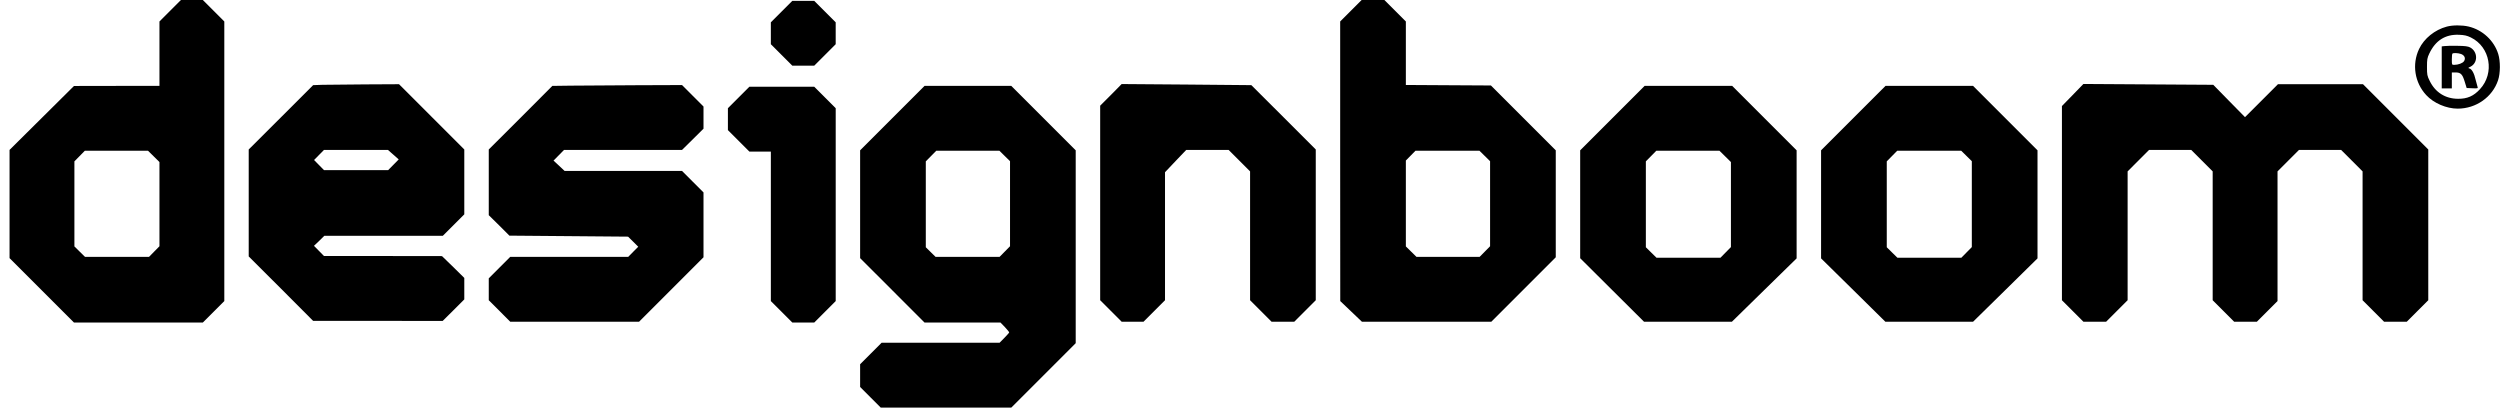 <svg width="184" height="30" viewBox="0 0 184 30" fill="none" xmlns="http://www.w3.org/2000/svg">
<g clip-path="url(#clip0_1059_2401)">
<path d="M12.523 0.793L11.736 1.581V3.954V6.322H8.594L5.445 6.328L3.077 8.678L0.703 11.033V15.012V18.998L3.077 21.372L5.445 23.74H10.187H14.928L15.722 22.946L16.509 22.159V11.87V1.581L15.716 0.787L14.928 -4.52949e-05H14.123H13.317L12.523 0.793ZM11.315 11.51L11.736 11.926V15.025V18.124L11.352 18.514L10.968 18.905H8.612H6.257L5.866 18.521L5.476 18.136V15.006V11.876L5.86 11.486L6.244 11.095H8.569H10.893L11.315 11.51Z" fill="black"/>
<path d="M99.424 0.793L98.637 1.581V11.87L98.643 22.159L99.436 22.915L100.236 23.678H105.002H109.763L112.137 21.304L114.504 18.936V15V11.064L112.118 8.678L109.732 6.291L106.602 6.273L103.471 6.254V3.917V1.581L102.678 0.787L101.891 4.85275e-05H101.054H100.217L99.424 0.793ZM109.279 11.479L109.67 11.864V14.994V18.124L109.285 18.515L108.901 18.905H106.577H104.252L103.862 18.521L103.471 18.136V14.975V11.814L103.825 11.455L104.178 11.095H106.533H108.889L109.279 11.479Z" fill="black"/>
<path d="M57.522 0.855L56.734 1.643V2.448V3.254L57.528 4.048L58.315 4.835H59.121H59.926L60.72 4.041L61.507 3.254V2.448V1.643L60.714 0.849L59.926 0.062H59.121H58.315L57.522 0.855Z" fill="black"/>
<path d="M180.082 1.959C179.202 2.194 178.415 2.826 178.043 3.607C177.51 4.736 177.715 6.074 178.57 6.998C179.115 7.593 180.058 7.996 180.888 7.996C182.239 7.996 183.442 7.147 183.857 5.907C184.031 5.393 184.037 4.506 183.87 3.973C183.56 2.981 182.711 2.194 181.682 1.952C181.192 1.841 180.529 1.841 180.082 1.959ZM181.855 2.758C183.281 3.452 183.622 5.38 182.525 6.564C182.06 7.072 181.589 7.277 180.919 7.271C179.983 7.271 179.239 6.8 178.83 5.963C178.638 5.578 178.626 5.504 178.626 4.928C178.626 4.382 178.644 4.264 178.793 3.948C179.252 2.975 179.977 2.517 180.987 2.56C181.384 2.578 181.564 2.616 181.855 2.758Z" fill="black"/>
<path d="M179.915 3.391L179.711 3.415V4.965V6.508H180.083H180.455V5.919V5.331H180.727C181.106 5.331 181.236 5.461 181.403 6.012L181.546 6.477L181.967 6.496C182.358 6.514 182.389 6.502 182.351 6.403C182.327 6.341 182.265 6.105 182.209 5.882C182.103 5.405 181.93 5.083 181.75 5.039C181.639 5.008 181.645 4.99 181.825 4.909C182.389 4.63 182.376 3.8 181.8 3.49C181.645 3.409 181.428 3.378 180.858 3.372C180.449 3.366 180.021 3.372 179.915 3.391ZM181.13 3.973C181.391 4.066 181.49 4.295 181.353 4.5C181.261 4.649 180.926 4.773 180.628 4.773C180.455 4.773 180.455 4.767 180.455 4.382C180.455 4.165 180.473 3.967 180.498 3.948C180.56 3.88 180.913 3.899 181.13 3.973Z" fill="black"/>
<path d="M23.728 6.242L23.046 6.267L20.679 8.634L18.305 11.002V14.938V18.874L20.679 21.242L23.046 23.616H27.813L32.58 23.622L33.379 22.829L34.172 22.035V21.242V20.455L33.354 19.649L32.53 18.849L28.191 18.843H23.846L23.48 18.471L23.108 18.093L23.493 17.727L23.871 17.355H28.234H32.592L33.385 16.562L34.172 15.775V13.389V11.002L31.774 8.603L29.369 6.198L26.889 6.211C25.526 6.217 24.106 6.236 23.728 6.242ZM28.947 11.38L29.344 11.733L28.96 12.124L28.569 12.521H26.208H23.846L23.48 12.149L23.115 11.777L23.48 11.405L23.846 11.033H26.201H28.551L28.947 11.38Z" fill="black"/>
<path d="M81.766 6.986L80.973 7.779V14.938V22.097L81.766 22.89L82.553 23.678H83.359H84.165L84.958 22.884L85.745 22.097V17.386V12.676L86.526 11.851L87.307 11.033H88.863H90.425L91.219 11.826L92.006 12.614V17.355V22.097L92.799 22.89L93.586 23.678H94.423H95.26L96.053 22.884L96.84 22.097V16.55V11.002L94.473 8.634L92.099 6.267L87.326 6.223L82.553 6.186L81.766 6.986Z" fill="black"/>
<path d="M152.551 6.992L151.758 7.804V14.95V22.097L152.551 22.89L153.338 23.678H154.175H155.012L155.805 22.884L156.593 22.097V17.355V12.614L157.386 11.82L158.173 11.033H159.723H161.272L162.066 11.826L162.853 12.614V17.355V22.097L163.646 22.89L164.433 23.678H165.27H166.107L166.869 22.915L167.626 22.159V17.386V12.614L168.419 11.82L169.206 11.033H170.756H172.305L173.099 11.826L173.886 12.614V17.355V22.097L174.679 22.89L175.466 23.678H176.303H177.14L177.933 22.884L178.721 22.097V16.55V11.002L176.322 8.603L173.917 6.198H170.787H167.657L166.442 7.413L165.233 8.622L164.062 7.432L162.896 6.242L158.117 6.211L153.338 6.18L152.551 6.992Z" fill="black"/>
<path d="M42.016 6.304L40.652 6.322L38.316 8.665L35.973 11.002V13.419V15.837L36.735 16.587L37.491 17.343L41.861 17.38L46.225 17.417L46.603 17.789L46.975 18.161L46.603 18.533L46.237 18.905H41.892H37.553L36.76 19.698L35.973 20.486V21.291V22.097L36.766 22.89L37.553 23.678H42.295H47.037L49.411 21.304L51.778 18.936V16.55V14.163L50.985 13.37L50.198 12.583H45.878H41.557L41.148 12.198L40.739 11.82L41.13 11.424L41.514 11.033H45.859H50.198L50.991 10.252L51.778 9.471V8.653V7.841L50.985 7.048L50.198 6.26L46.789 6.273C44.911 6.285 42.766 6.298 42.016 6.304Z" fill="black"/>
<path d="M65.672 8.696L63.305 11.064V15.031V18.998L65.679 21.372L68.046 23.74H70.842H73.637L73.96 24.074C74.133 24.26 74.276 24.434 74.276 24.465C74.276 24.49 74.115 24.669 73.922 24.868L73.569 25.227H69.224H64.885L64.092 26.021L63.305 26.808V27.645V28.481L64.067 29.244L64.823 30H69.627H74.431L76.805 27.626L79.172 25.258V18.161V11.064L76.799 8.69L74.431 6.322H71.239H68.046L65.672 8.696ZM73.947 11.479L74.338 11.864V14.994V18.124L73.953 18.515L73.569 18.905H71.214H68.858L68.499 18.552L68.139 18.198V15.037V11.876L68.524 11.486L68.908 11.095H71.232H73.557L73.947 11.479Z" fill="black"/>
<path d="M118.669 8.696L116.301 11.064V15.037V19.004L118.65 21.341L120.999 23.678H124.235H127.47L129.85 21.347L132.231 19.017V15.037V11.064L129.857 8.69L127.489 6.322H124.266H121.043L118.669 8.696ZM126.974 11.51L127.396 11.926V15.056V18.186L127.012 18.576L126.627 18.967H124.272H121.916L121.526 18.583L121.135 18.198V15.037V11.876L121.52 11.486L121.904 11.095H124.228H126.553L126.974 11.51Z" fill="black"/>
<path d="M136.399 8.696L134.031 11.064V15.043V19.017L136.399 21.347L138.761 23.678H141.99H145.219L147.593 21.347L149.961 19.017V15.043V11.064L147.587 8.69L145.219 6.322H141.996H138.773L136.399 8.696ZM144.736 11.479L145.126 11.864V15.025V18.186L144.742 18.576L144.358 18.967H142.002H139.647L139.256 18.583L138.866 18.198V15.037V11.876L139.25 11.486L139.635 11.095H141.99H144.345L144.736 11.479Z" fill="black"/>
<path d="M54.361 7.178L53.574 7.965V8.771V9.576L54.368 10.37L55.155 11.157H55.948H56.735V16.661V22.159L57.529 22.952L58.316 23.74H59.122H59.928L60.721 22.946L61.508 22.159V15.062V7.965L60.715 7.171L59.928 6.384H57.541H55.155L54.361 7.178Z" fill="black"/>
</g>
<defs>
<clipPath id="clip0_1059_2401">
<rect width="183.285" height="30" fill="white" transform="translate(0.703)"/>
</clipPath>
</defs>
</svg>
